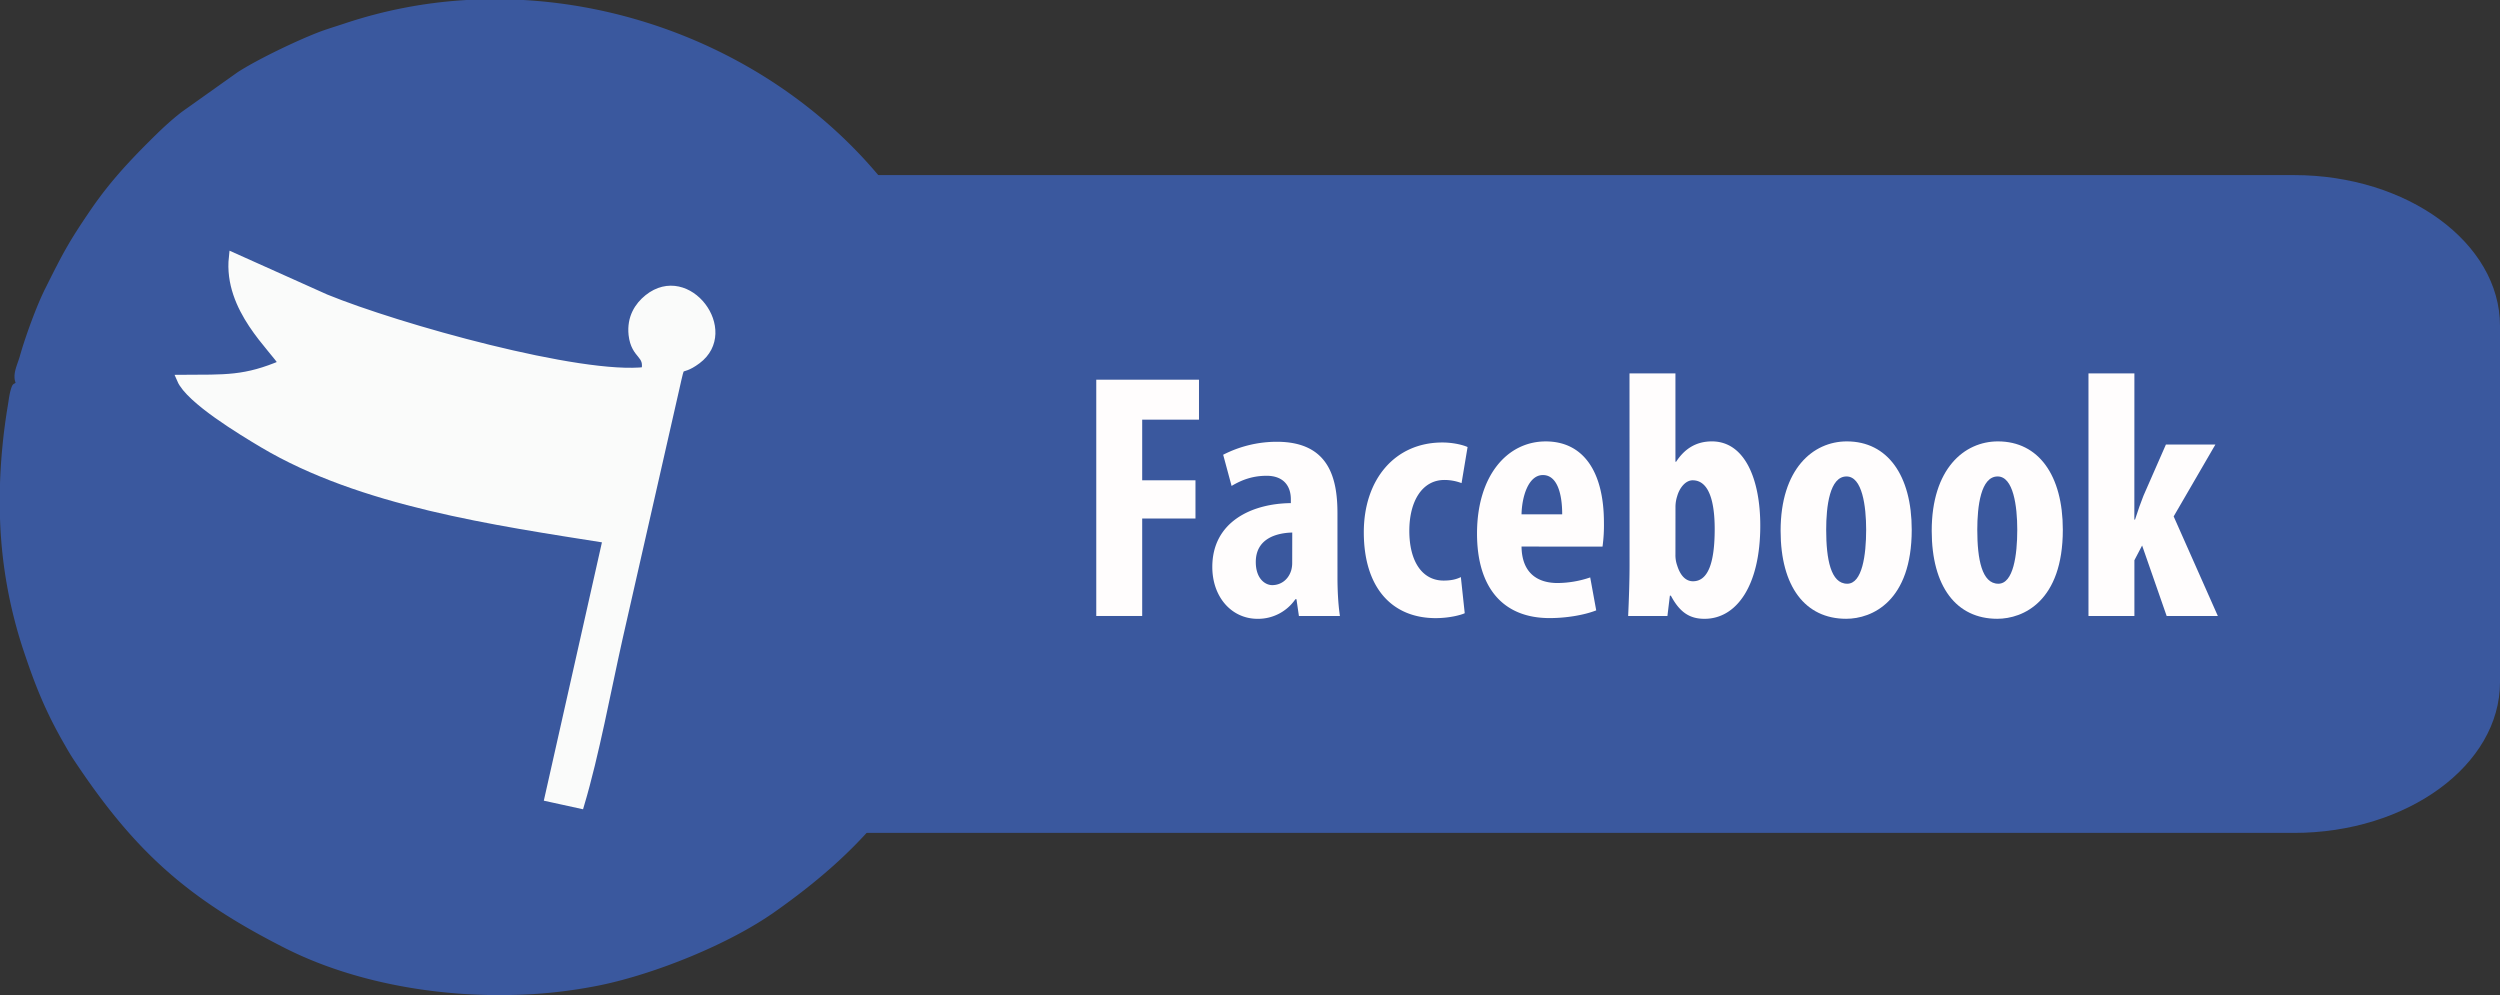 <svg id="Layer_1" data-name="Layer 1" xmlns="http://www.w3.org/2000/svg" viewBox="0 0 2495.05 993"><rect x="0" y="0" width="2495.05" height="993" fill="#333333" stroke="none"/><defs><style>.cls-1{fill:#3a589e;}.cls-1,.cls-3{fill-rule:evenodd;}.cls-2{fill:#fffdfd;}.cls-3{fill:#fafbfa;stroke:#fafbfa;stroke-miterlimit:295;stroke-width:8.88px;}</style></defs><path class="cls-1" d="M714.8,174.74H2289.42c113.11,0,205.63,67.69,205.63,150.43V680.83c0,82.74-92.52,150.42-205.63,150.42H714.8c-113.11,0-205.63-67.68-205.63-150.42V325.17c0-82.74,92.52-150.43,205.63-150.43Z"/><path class="cls-2" d="M1094.1,378.94h102.51v39.88h-56.68v60.53h53.18v38.14h-53.18v97.27H1094.1Z"/><path class="cls-2" d="M1334.82,575.57c0,13.65.7,27.64,2.45,39.19h-40.93L1293.89,598h-1.05a45.13,45.13,0,0,1-37.79,19.59c-25.89,0-45.14-21.69-45.14-51.78,0-45.14,39.54-63.33,78.38-63.68v-3.85c0-13.65-7.7-23.44-24.14-23.44-13.65,0-24.5,3.85-35,10.14l-8.4-31.14a117.44,117.44,0,0,1,53.53-12.94c52.13,0,60.53,36.39,60.53,71.37Zm-45.13-44.08c-15,.35-36.39,5.6-36.39,29.39,0,16.79,9.45,23.09,16.44,23.09,7.7,0,15.75-4.55,18.9-14.7a27.94,27.94,0,0,0,1-8Z"/><path class="cls-2" d="M1461.83,612c-4.55,2.1-16.09,4.9-29,4.9-43.38,0-71.72-30.09-71.72-85.72,0-52.84,31.14-89.57,78.37-89.57,10.85,0,20.64,2.45,25.19,4.55l-6,36a48.15,48.15,0,0,0-17.14-3.14c-22,0-35,21-35,50.73,0,30.79,13,49.68,34.29,49.68,6.65,0,12.25-1,17.14-3.5Z"/><path class="cls-2" d="M1518.52,545.48c.35,26.59,16.09,36.39,36,36.39a102.68,102.68,0,0,0,32.54-5.6l6,32.89c-11.54,4.55-29.39,7.7-46.53,7.7-46.89,0-72.43-30.79-72.43-84.32,0-57.73,30.09-92,68.58-92,36.74,0,58.08,29,58.08,81.17a158.74,158.74,0,0,1-1.4,23.79Zm40.58-32.19c0-22-5.6-39.18-19.24-39.18-14.7,0-21,22-21.34,39.18Z"/><path class="cls-2" d="M1626.28,372.64h45.84v88.17h.7c8-12.25,19.24-20.29,35.68-20.29,32.89,0,48.29,37.78,48.29,84,0,60.18-23.79,93.07-55.63,93.07-14.35,0-24.5-5.95-33.59-23.09h-1l-2.45,20.29h-39.19c.7-15,1.4-34.64,1.4-50.73Zm45.84,180.89a30.77,30.77,0,0,0,1.74,10.85c3.85,12.24,10.15,15.74,15.75,15.74,15.39,0,21.69-19.24,21.69-52.13,0-29.74-6.64-48.64-22-48.64-7,0-13,7.35-15.4,15.75a35.06,35.06,0,0,0-1.74,10.5Z"/><path class="cls-2" d="M1907.94,528.69c0,71.38-39.54,88.87-65.43,88.87-40.94,0-65.43-32.19-65.43-87.82,0-61.58,32.19-89.22,66.13-89.22C1883.8,440.52,1907.94,474.46,1907.94,528.69Zm-85.37,0c0,29.39,4.54,53.88,21,53.88,15,0,18.89-28.69,18.89-53.88,0-23.44-3.85-53.18-19.59-53.18C1826.06,475.51,1822.57,505.25,1822.57,528.69Z"/><path class="cls-2" d="M2058.74,528.69c0,71.38-39.53,88.87-65.43,88.87-40.93,0-65.42-32.19-65.42-87.82,0-61.58,32.18-89.22,66.12-89.22C2034.6,440.52,2058.74,474.46,2058.74,528.69Zm-85.37,0c0,29.39,4.55,53.88,21,53.88,15.05,0,18.9-28.69,18.9-53.88,0-23.44-3.85-53.18-19.6-53.18C1976.87,475.51,1973.37,505.25,1973.37,528.69Z"/><path class="cls-2" d="M2130.12,518.54h.7c3.15-9.79,5.6-16.79,8.4-23.79l22.39-51.08H2211l-41.64,71.72,44.08,99.37h-51.08l-24.49-70.33-7.7,14.7v55.63h-45.83V372.64h45.83Z"/><path class="cls-1" d="M979.49,618.68c0-8,3.09-15.57,4.63-24.32A547.08,547.08,0,0,0,993,518.7V472.5c-3.47-73.73-23.68-143-59.45-213.22-3.47-7.07-7.08-13.12-11.06-19.94-2.19-3.35-4.12-5.92-6.18-9.39C832.54,93.16,680.19,9,522.43,0H465.81A470.24,470.24,0,0,0,343.57,23.55c-7.34,2.44-15.44,4.89-23.29,7.72C297.63,39.76,257,59.19,237,72.19l-55.59,39.5c-12.09,9.4-21.87,18.79-32.55,29.47C127,162.91,108.47,183.24,90.72,209.1,69,241,63.57,251.05,45.29,287.72c-8.62,17-20.2,48.77-25.47,67.69-2.45,8.62-7.6,17.88-4.25,26.63-2.19,1.8-3.22-.13-5.66,10.17-1,4.63-1.42,8.62-2.19,13.12A593,593,0,0,0,0,482.67v34.48A464.88,464.88,0,0,0,24.06,651c10.81,32.17,20.2,56.1,37.32,86.72,3.86,6.7,7.33,13.13,11.58,19.56,60.61,91.62,113.11,139.23,212.19,189.29C343.57,976,415.5,991.46,486.27,993h24.06a488.29,488.29,0,0,0,88.92-9.78c54.17-11.19,128.42-40.79,174.61-73.6,82.87-58.55,127.65-112.21,171.4-199.07a347.77,347.77,0,0,0,18.4-43.62c2.7-8,5.41-15.82,7.85-23.29C974.34,634.51,975.5,628.33,979.49,618.68Z"/><path class="cls-3" d="M282.93,363.35c-38.37,16.42-57.41,14.88-102,15.15,8.67,20.2,61.07,51.73,81.87,64.12,97.87,58.21,230.88,77.21,343.31,95L548.05,795.71l30.76,6.74C593.6,752.71,605.24,689.32,617,636.76l56.44-248.38c7.38-32.46,2.13-14.54,22.06-29.4,38.16-28.51-9.19-92.36-48.45-60.92-9.51,7.67-17,19.22-15.3,35.8,2.46,21.85,16.58,18.09,12.72,36.8-64.48,8-247.25-43-319.64-72.64l-92-41.28c-5.51,51.36,40.95,90.43,50.11,106.61Z"/></svg>